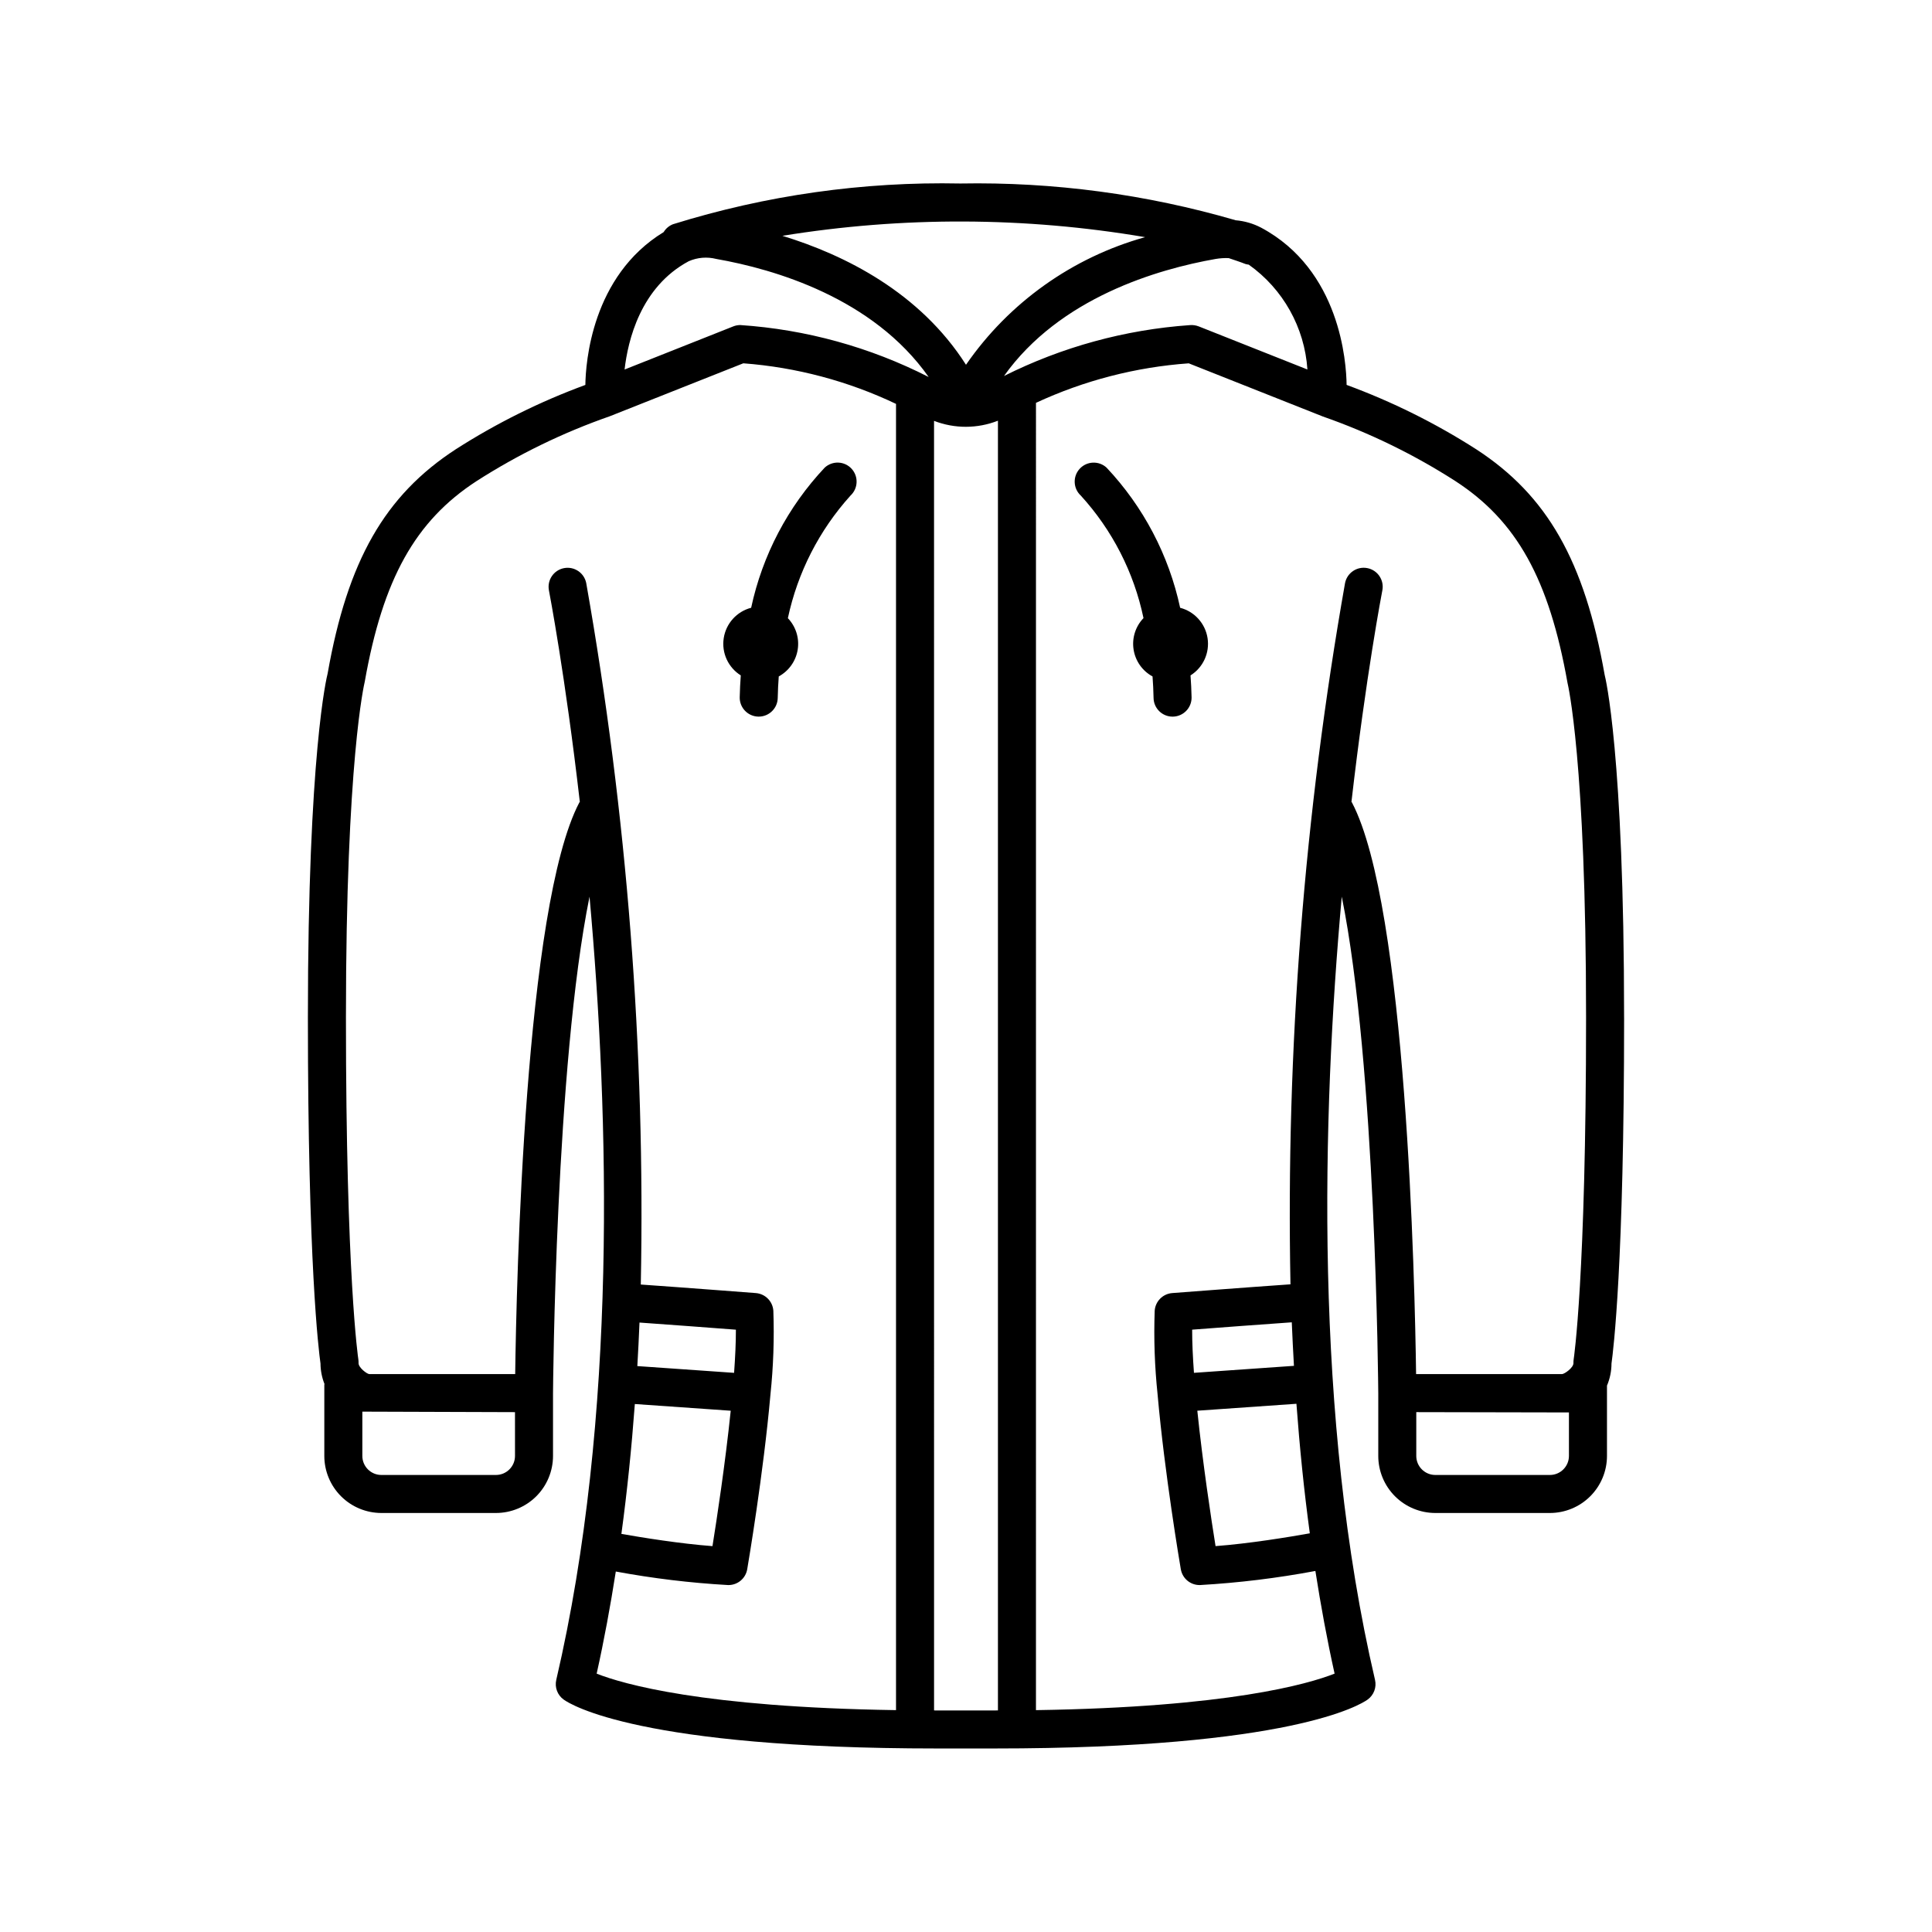 <?xml version="1.0" encoding="UTF-8"?>
<!-- Uploaded to: SVG Repo, www.svgrepo.com, Generator: SVG Repo Mixer Tools -->
<svg fill="#000000" width="800px" height="800px" version="1.1" viewBox="144 144 512 512" xmlns="http://www.w3.org/2000/svg">
 <g>
  <path d="m574.4 413.66c0-70.152-5.016-90.348-5.144-90.785-5.352-30.238-15.219-47.57-34.055-59.82h-0.004c-10.789-6.914-22.305-12.629-34.332-17.051-0.074-6.012-1.699-30.461-22.648-41.668-2.094-1.094-4.379-1.762-6.734-1.961-23.695-6.902-48.297-10.188-72.973-9.746-25.797-0.527-51.512 3.117-76.145 10.789-1.039 0.398-1.914 1.133-2.484 2.086-19.094 11.645-20.68 34.691-20.754 40.504h0.004c-12.031 4.422-23.543 10.137-34.336 17.047-18.836 12.25-28.703 29.582-33.969 59.438-0.215 0.824-5.231 21.02-5.231 91.172 0 65.164 2.84 88.152 3.34 91.684v-0.004c0.012 1.859 0.371 3.699 1.055 5.426-0.004 0.078-0.043 0.145-0.043 0.223v18.848c0.004 4.008 1.598 7.848 4.43 10.684 2.836 2.832 6.676 4.426 10.684 4.43h30.379c4.008-0.004 7.848-1.598 10.684-4.43 2.832-2.836 4.426-6.676 4.43-10.684v-16.621c0.008-1.031 0.629-87.035 9.676-131.6 5.242 58.164 7.383 138.13-8.812 207.55-0.465 1.984 0.312 4.051 1.965 5.238 1.844 1.324 20.309 12.953 98.875 12.953h15.289c78.57 0 97.031-11.629 98.879-12.953 1.652-1.188 2.43-3.254 1.965-5.238-16.199-69.418-14.055-149.39-8.812-207.55 9.047 44.566 9.668 130.57 9.676 131.6v16.621c0.004 4.008 1.598 7.848 4.43 10.684 2.836 2.832 6.676 4.426 10.684 4.43h30.383-0.004c4.008-0.004 7.852-1.598 10.684-4.43 2.836-2.836 4.43-6.676 4.434-10.684v-18.641c0.785-1.852 1.195-3.844 1.195-5.856 0.5-3.531 3.344-26.516 3.344-91.684zm-83.922-171.74-28.809-11.426v0.004c-0.754-0.297-1.562-0.41-2.367-0.336-17.141 1.203-33.871 5.785-49.234 13.48 14.793-20.777 40.75-28.32 56.109-31.02 1.137-0.191 2.293-0.266 3.445-0.219 1.508 0.516 3.062 1.012 4.445 1.562 0.281 0.082 0.57 0.137 0.863 0.168 9.098 6.453 14.805 16.656 15.547 27.785zm-43.016-35.074c-19.289 5.383-36.082 17.348-47.465 33.82-12.211-19.141-31.996-29.07-48.648-34.172 31.84-5.172 64.312-5.051 96.113 0.352zm-120.93 6.375c2.293-1.004 4.856-1.215 7.285-0.598 15.422 2.711 41.523 10.312 56.285 31.285h-0.004c-15.535-7.918-32.516-12.602-49.914-13.766-0.637 0-1.266 0.121-1.855 0.355l-28.809 11.43c0.867-7.625 4.203-21.855 17.012-28.707zm-51.09 321.66h-30.379c-2.781-0.004-5.035-2.258-5.039-5.039v-11.742l40.453 0.133 0.004 11.609c-0.004 2.781-2.258 5.035-5.039 5.039zm36.797-18.801 25.41 1.777c-1.453 14.047-3.688 28.738-4.836 35.883-8.535-0.641-18.449-2.242-24.137-3.242 1.551-11.41 2.711-22.922 3.562-34.418zm26.305-8.262-25.645-1.793c0.227-3.856 0.418-7.699 0.574-11.535 7.422 0.516 19.141 1.402 25.547 1.891 0.004 3.379-0.18 7.285-0.48 11.438zm-31.348 52.652c9.812 1.82 19.734 3.019 29.703 3.582l0.16 0.004c2.453-0.004 4.547-1.77 4.961-4.188 0.238-1.402 4.305-25.359 6.156-46.293l0.008-0.031-0.004-0.023v-0.004c0.773-7.352 1.027-14.754 0.766-22.145-0.164-2.5-2.144-4.5-4.644-4.695 0 0-19.883-1.527-30.484-2.262 1.219-62.285-3.625-124.54-14.461-185.89-0.539-2.723-3.188-4.496-5.91-3.961-2.727 0.539-4.504 3.18-3.973 5.906 0.113 0.59 4.316 22.449 8.184 56.031-0.031 0.059-0.09 0.09-0.121 0.148-14.496 27.504-16.688 127.55-17.008 151.5l-38.664-0.004c-0.582 0-2.894-1.715-2.848-2.941h0.004c0.008-0.324-0.012-0.652-0.059-0.973-0.031-0.211-3.285-21.801-3.285-90.578 0-68.281 4.867-88.469 4.992-89.031 4.809-27.18 13.391-42.574 29.625-53.129 11.062-7.094 22.918-12.863 35.328-17.191l35.363-14.023c14.035 1.055 27.758 4.703 40.469 10.754v346.17c-51.176-0.77-72.367-6.922-79.332-9.668 1.977-8.887 3.641-17.938 5.074-27.07zm85.066 36.816c-0.25 0-0.477-0.004-0.727-0.004l-0.004-341.75c5.449 2.113 11.496 2.098 16.934-0.043v341.79c-0.316 0-0.602 0.008-0.918 0.008zm67.672-100.91c6.668-0.508 19.066-1.445 26.402-1.949 0.16 3.84 0.352 7.691 0.574 11.547-0.023 0-0.043-0.012-0.066-0.008l-26.434 1.848c-0.301-4.152-0.484-8.059-0.477-11.438zm27.613 19.641 0.02-0.004c0.848 11.469 2.004 22.953 3.547 34.332-5.508 0.984-16.004 2.719-24.98 3.391-1.145-7.144-3.379-21.836-4.832-35.883zm14.723-159.37c-0.031-0.059-0.086-0.09-0.121-0.148 3.867-33.582 8.07-55.441 8.184-56.031l0.004 0.004c0.535-2.731-1.242-5.379-3.969-5.914-2.731-0.539-5.379 1.238-5.918 3.969-10.832 61.328-15.676 123.56-14.461 185.83-10.352 0.711-31.34 2.32-31.34 2.32-2.5 0.195-4.481 2.195-4.644 4.695-0.262 7.391-0.008 14.789 0.766 22.145l-0.004 0.023 0.008 0.031c1.852 20.934 5.914 44.891 6.152 46.293l0.004 0.004c0.414 2.418 2.508 4.184 4.961 4.188l0.16-0.004c10.25-0.59 20.449-1.836 30.539-3.731 1.438 9.18 3.106 18.277 5.09 27.207-7.055 2.781-28.227 8.895-79.141 9.676l0.004-346.45c12.746-5.922 26.465-9.469 40.484-10.469l35.551 14.094c12.34 4.312 24.129 10.059 35.129 17.121 16.234 10.555 24.816 25.949 29.703 53.496 0.051 0.195 4.914 20.383 4.914 88.664 0 68.777-3.254 90.367-3.285 90.578v-0.004c-0.051 0.32-0.07 0.648-0.059 0.973 0.047 1.238-2.394 2.941-3.035 2.941h-38.668c-0.32-23.953-2.512-124-17.008-151.5zm52.477 178.23-30.379 0.004c-2.781-0.004-5.035-2.258-5.039-5.039v-11.613l40.457 0.082v11.531c-0.004 2.781-2.258 5.035-5.039 5.039z"/>
  <path d="m369.68 268.22c-0.906-0.984-2.164-1.57-3.5-1.625-1.336-0.055-2.637 0.422-3.621 1.328-9.766 10.371-16.508 23.215-19.496 37.141-3.816 0.992-6.672 4.16-7.269 8.055-0.602 3.894 1.176 7.773 4.519 9.867-0.129 1.898-0.246 3.805-0.281 5.805-0.047 2.781 2.172 5.074 4.953 5.121h0.086c2.75-0.004 4.988-2.207 5.035-4.953 0.031-1.961 0.141-3.848 0.273-5.699 2.691-1.465 4.547-4.098 5.023-7.125 0.473-3.023-0.492-6.098-2.609-8.312 2.582-12.105 8.309-23.312 16.605-32.496 2.031-1.887 2.156-5.062 0.281-7.106z"/>
  <path d="m456.75 305.07c-2.988-13.926-9.73-26.77-19.496-37.141-2.047-1.883-5.234-1.75-7.121 0.297-1.883 2.047-1.75 5.234 0.297 7.117 8.34 9.141 14.074 20.348 16.609 32.461-2.129 2.211-3.098 5.289-2.629 8.32 0.469 3.035 2.324 5.672 5.023 7.141 0.133 1.852 0.242 3.734 0.273 5.699 0.043 2.746 2.285 4.949 5.035 4.953h0.086c2.781-0.047 5-2.34 4.953-5.121-0.031-2-0.152-3.906-0.281-5.805 3.34-2.094 5.117-5.973 4.519-9.867-0.598-3.894-3.457-7.062-7.269-8.055z"/>
 </g>
</svg>